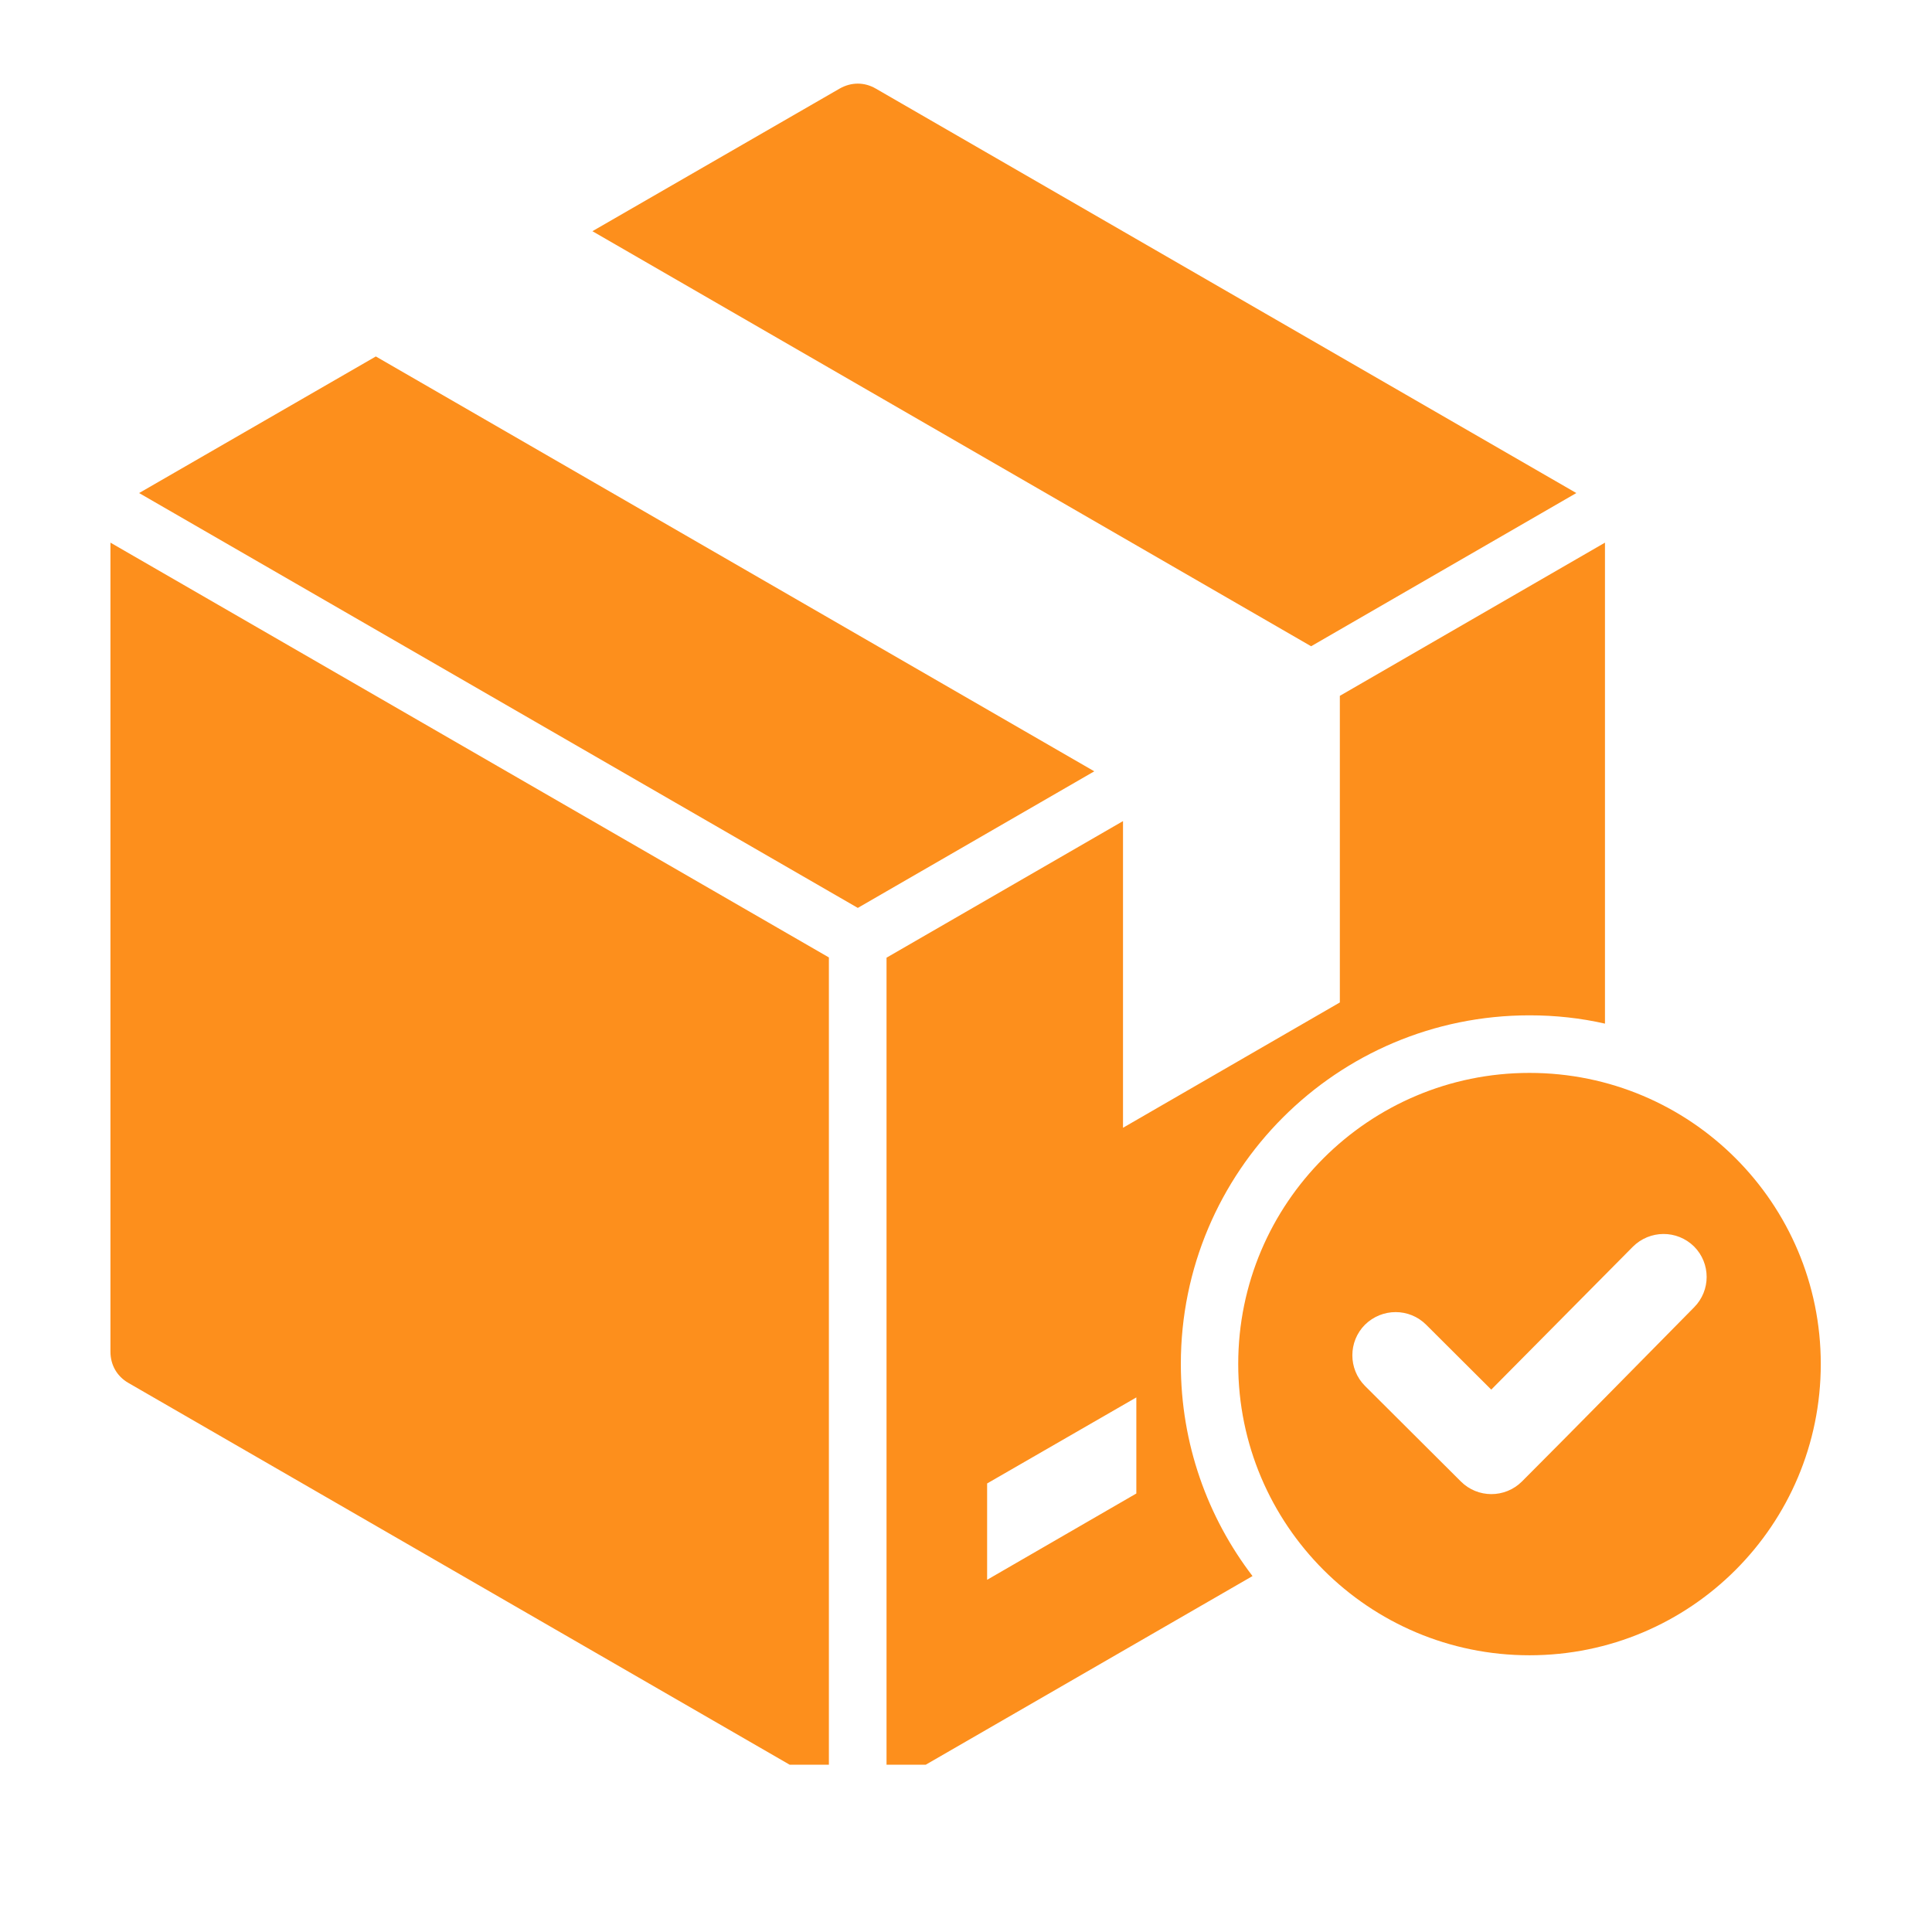 <svg xmlns="http://www.w3.org/2000/svg" xmlns:xlink="http://www.w3.org/1999/xlink" width="40" zoomAndPan="magnify" viewBox="0 0 30 30" height="40" preserveAspectRatio="xMidYMid meet" version="1.0"><defs><clipPath id="cb91cc6cdd"><path d="M 1.707 1.273 L 28.559 1.273 L 28.559 27.402 L 1.707 27.402 Z M 1.707 1.273 " clip-rule="nonzero"/></clipPath></defs><g clip-path="url(#cb91cc6cdd)"><path fill="#fd8f1c" d="M 13.039 1.375 L 9.199 3.59 L 20.359 10.035 L 24.477 7.656 L 13.598 1.375 C 13.422 1.273 13.219 1.273 13.039 1.375 Z M 23.75 16.66 C 26.25 16.66 28.273 18.684 28.273 21.18 C 28.273 23.68 26.25 25.703 23.75 25.703 C 21.254 25.703 19.227 23.68 19.227 21.18 C 19.227 18.684 21.254 16.66 23.75 16.66 Z M 23.156 21.578 L 22.145 20.57 C 21.883 20.309 21.461 20.309 21.195 20.57 C 20.934 20.832 20.934 21.258 21.195 21.52 L 22.684 23.004 C 22.945 23.266 23.371 23.266 23.633 23.004 C 24.527 22.109 25.414 21.203 26.305 20.301 C 26.566 20.039 26.566 19.617 26.305 19.355 C 26.039 19.094 25.617 19.098 25.355 19.359 Z M 15.328 24.531 L 17.645 23.191 L 17.645 21.699 L 15.328 23.035 Z M 5.836 5.535 L 16.992 11.977 L 13.32 14.098 L 2.16 7.656 Z M 1.715 8.426 L 12.871 14.867 L 12.871 27.754 L 1.992 21.473 C 1.816 21.371 1.715 21.195 1.715 20.988 Z M 13.766 27.754 L 13.766 14.871 L 17.438 12.75 L 17.438 17.512 L 20.805 15.566 L 20.805 10.805 L 24.922 8.426 L 24.922 15.895 C 24.547 15.809 24.152 15.766 23.75 15.766 C 20.758 15.766 18.336 18.191 18.336 21.18 C 18.336 22.418 18.75 23.559 19.449 24.473 Z M 13.766 27.754 " fill-opacity="1" fill-rule="evenodd"/></g></svg>